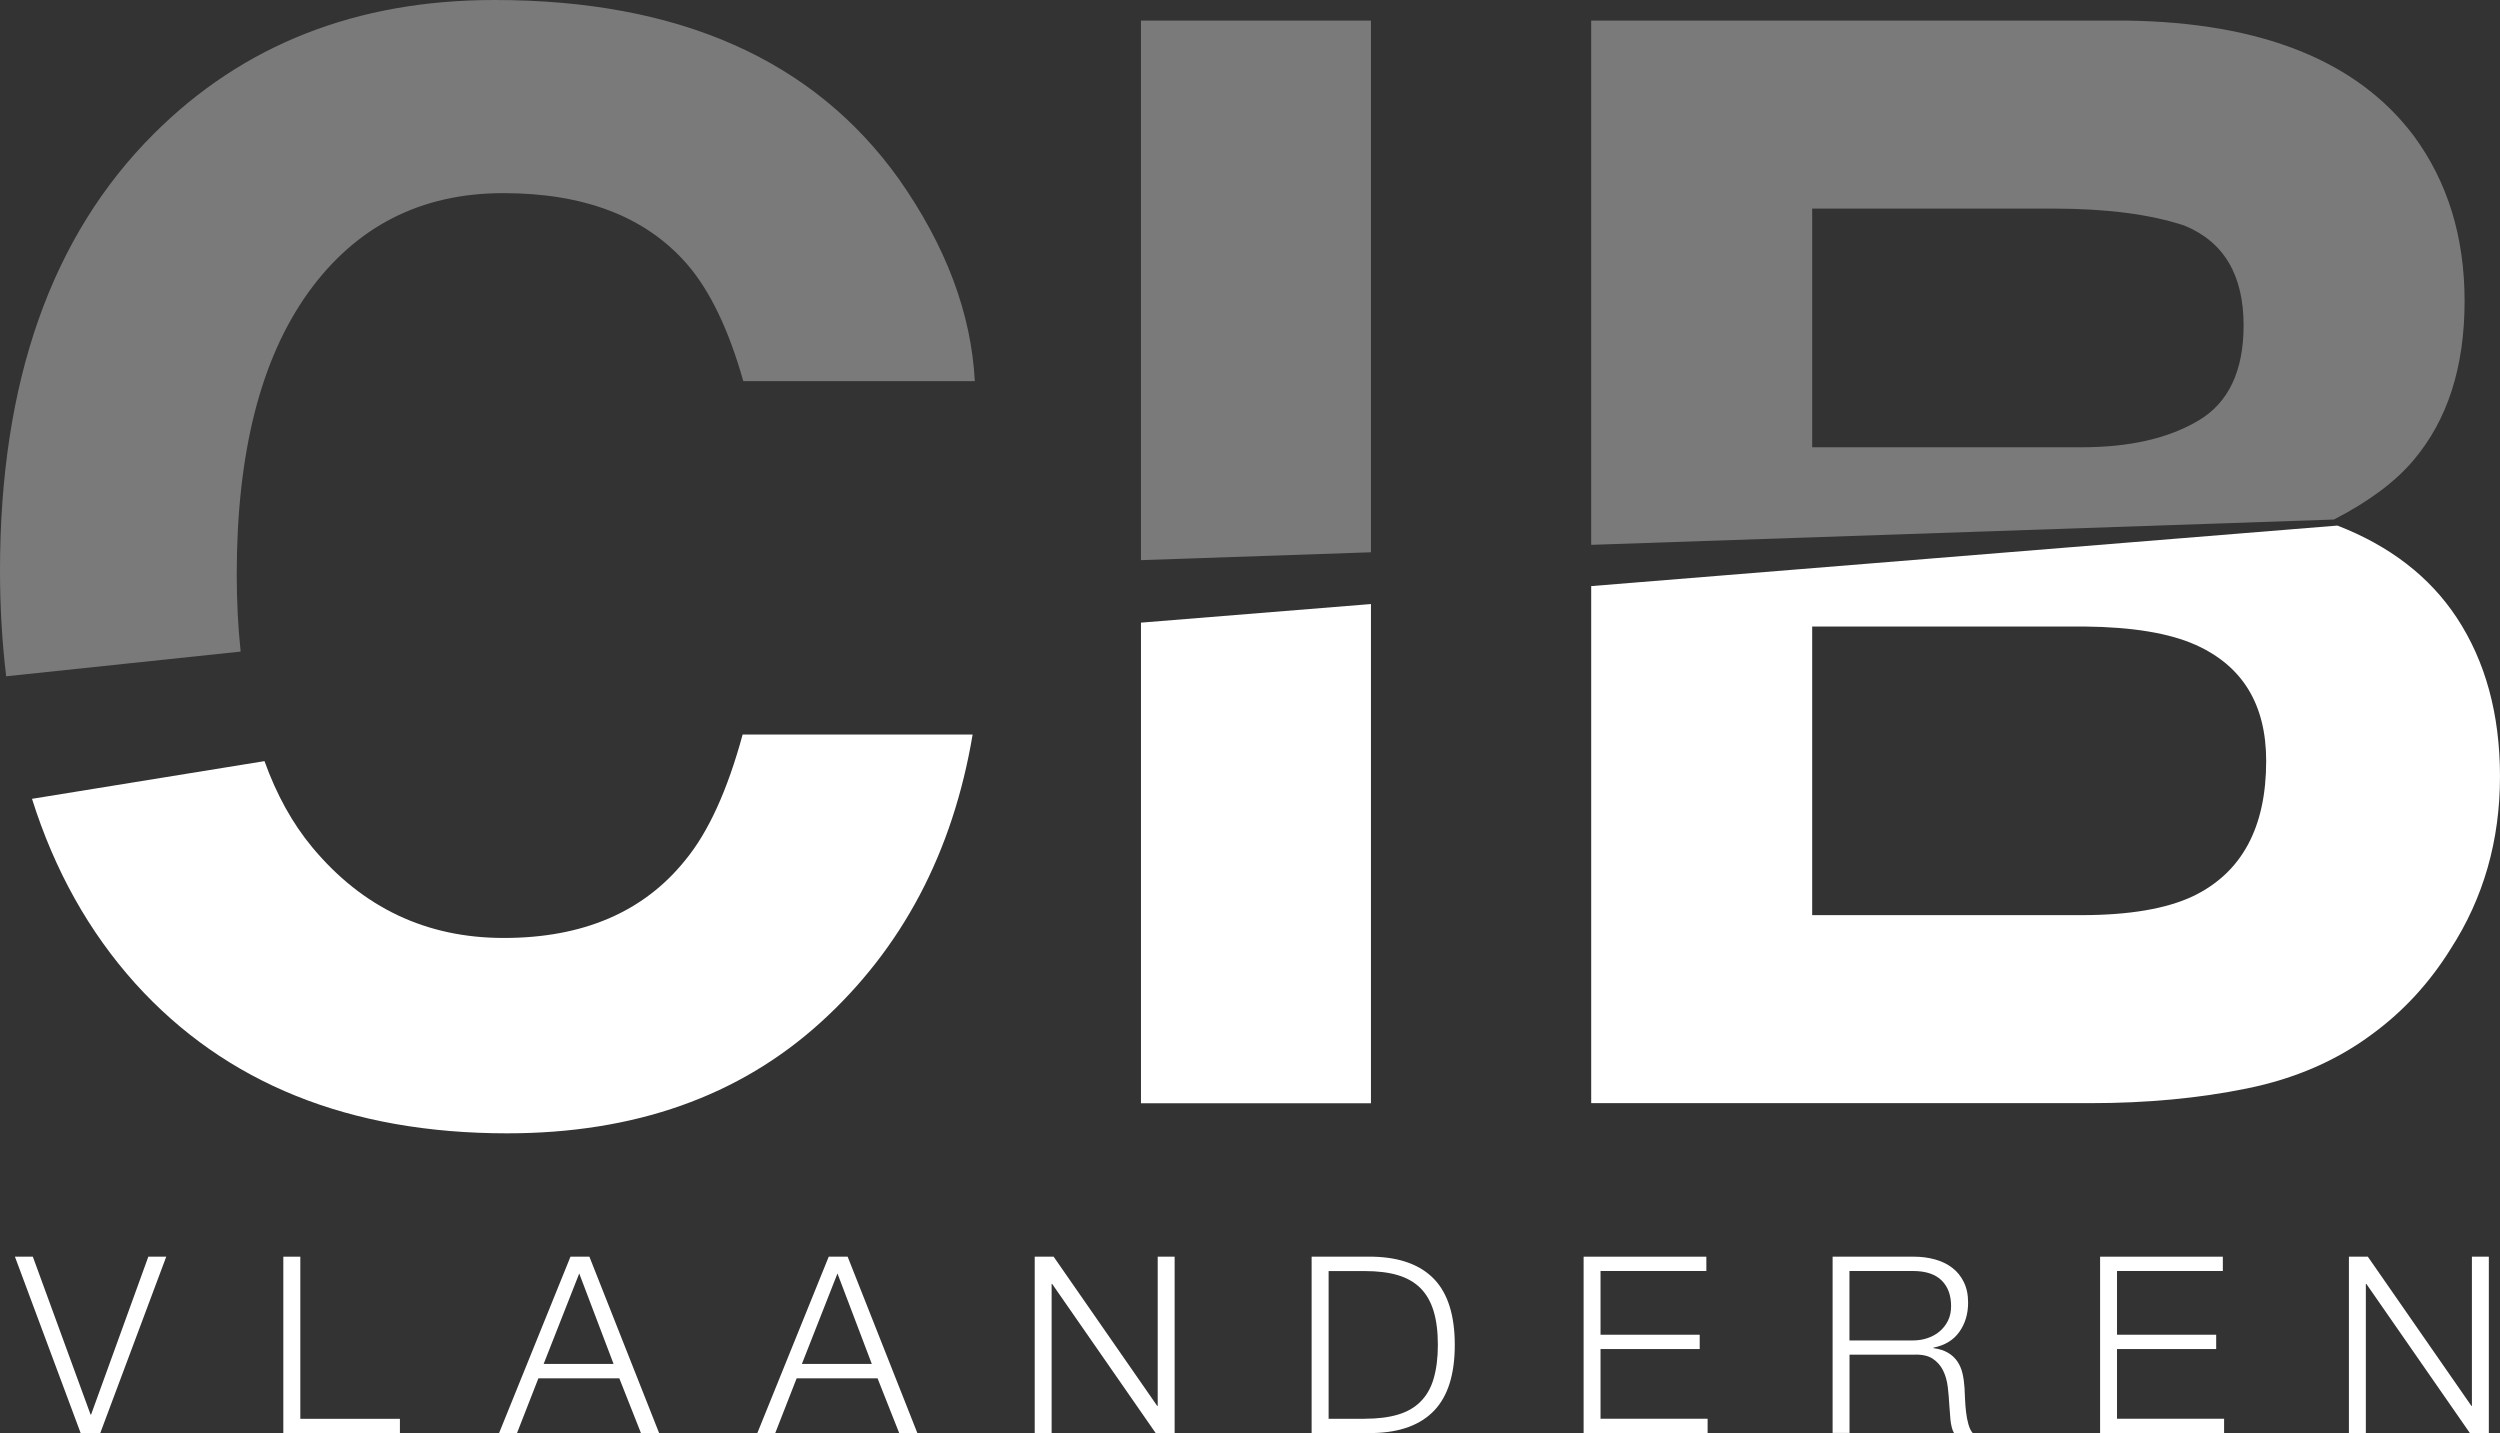 <svg width="157" height="90" viewBox="0 0 157 90" fill="none" xmlns="http://www.w3.org/2000/svg">
<rect x="0" y="0" width="157" height="90" fill="#333333" stroke="none"/>
<path d="M2.062 78.92L5.688 88.837H5.72L9.315 78.92H10.44L6.295 90H5.066L0.937 78.92H2.062Z" fill="#ffffff"/>
<path d="M18.86 78.92V89.102H25.114V90H17.793V78.92H18.86Z" fill="#ffffff"/>
<path d="M37.014 78.92L41.394 90H40.253L38.893 86.558H33.811L32.467 90H31.341L35.826 78.92H37.014ZM38.532 85.654L36.376 79.974L34.141 85.654H38.532Z" fill="#ffffff"/>
<path d="M53.232 78.92L57.612 90H56.471L55.11 86.558H50.029L48.684 90H47.559L52.044 78.92H53.232ZM54.749 85.654L52.593 79.974L50.359 85.654H54.749Z" fill="#ffffff"/>
<path d="M66.168 78.92L72.673 88.292H72.704V78.92H73.767V90H72.579L66.074 80.628H66.042V90H64.98V78.92H66.168Z" fill="#ffffff"/>
<path d="M86.232 78.92C87.933 78.962 89.21 79.434 90.073 80.338C90.931 81.241 91.36 82.617 91.36 84.46C91.36 86.303 90.931 87.674 90.073 88.577C89.215 89.481 87.933 89.959 86.232 89.995H82.37V78.92H86.232ZM85.703 89.097C86.504 89.097 87.195 89.013 87.776 88.842C88.357 88.671 88.833 88.401 89.204 88.027C89.581 87.653 89.859 87.175 90.031 86.584C90.204 85.992 90.298 85.286 90.298 84.46C90.298 83.635 90.209 82.923 90.031 82.337C89.853 81.75 89.576 81.267 89.204 80.893C88.828 80.519 88.351 80.249 87.776 80.078C87.195 79.906 86.504 79.823 85.703 79.823H83.437V89.102H85.703V89.097Z" fill="#ffffff"/>
<path d="M107.159 78.92V79.818H100.513V83.821H106.741V84.72H100.513V89.097H107.238V89.995H99.451V78.92H107.159Z" fill="#ffffff"/>
<path d="M120.206 78.92C120.666 78.92 121.101 78.977 121.514 79.091C121.927 79.206 122.283 79.377 122.592 79.611C122.901 79.844 123.147 80.145 123.325 80.509C123.508 80.877 123.597 81.308 123.597 81.807C123.597 82.513 123.414 83.121 123.047 83.64C122.681 84.159 122.142 84.486 121.42 84.631V84.662C121.786 84.714 122.084 84.808 122.325 84.948C122.566 85.088 122.759 85.265 122.911 85.483C123.063 85.701 123.173 85.95 123.241 86.236C123.309 86.521 123.351 86.828 123.372 87.16C123.382 87.347 123.393 87.575 123.403 87.84C123.414 88.11 123.435 88.38 123.466 88.655C123.497 88.93 123.544 89.19 123.612 89.429C123.68 89.673 123.769 89.86 123.885 89.995H122.712C122.65 89.891 122.602 89.766 122.566 89.616C122.529 89.465 122.503 89.309 122.487 89.148C122.472 88.987 122.461 88.832 122.451 88.676C122.44 88.52 122.43 88.385 122.419 88.271C122.398 87.876 122.367 87.487 122.32 87.098C122.273 86.708 122.173 86.365 122.022 86.059C121.87 85.753 121.65 85.509 121.367 85.322C121.08 85.135 120.687 85.052 120.185 85.073H116.15V89.99H115.088V78.92H120.206ZM120.127 84.18C120.452 84.18 120.76 84.133 121.048 84.034C121.336 83.936 121.598 83.795 121.812 83.609C122.032 83.422 122.205 83.198 122.336 82.933C122.466 82.669 122.529 82.368 122.529 82.025C122.529 81.34 122.33 80.805 121.933 80.41C121.535 80.016 120.933 79.818 120.117 79.818H116.145V84.18H120.127Z" fill="#ffffff"/>
<path d="M139.594 78.92V79.818H132.948V83.821H139.176V84.72H132.948V89.097H139.673V89.995H131.886V78.92H139.594Z" fill="#ffffff"/>
<path d="M148.7 78.92L155.205 88.292H155.236V78.92H156.299V90H155.111L148.606 80.628H148.575V90H147.512V78.92H148.7Z" fill="#ffffff"/>
<path d="M8.499 61.765C14.166 68.037 21.948 71.173 31.849 71.173C39.85 71.173 46.413 68.853 51.531 64.211C56.649 59.569 59.836 53.541 61.081 46.127H46.638C45.685 49.631 44.482 52.264 43.038 54.014C40.421 57.274 36.616 58.904 31.634 58.904C26.773 58.904 22.764 57.004 19.609 53.209C18.363 51.708 17.364 49.901 16.61 47.799L2.01 50.166C3.422 54.652 5.584 58.52 8.499 61.765Z" fill="#ffffff"/>
<path d="M14.867 36.07C14.867 28.442 16.364 22.549 19.352 18.38C22.346 14.216 26.427 12.129 31.608 12.129C36.695 12.129 40.531 13.603 43.121 16.558C44.571 18.219 45.759 20.68 46.68 23.936H61.218C60.998 19.694 59.412 15.462 56.455 11.251C51.102 3.754 42.635 0 31.054 0C22.398 0 15.27 2.799 9.666 8.396C3.224 14.823 0 23.972 0 35.841C0 38.157 0.136 40.363 0.387 42.471L15.113 40.919C14.951 39.392 14.867 37.783 14.867 36.07Z" fill="#ffffff" fill-opacity="0.35"/>
<path d="M71.653 69.284H86.096V37.934L71.653 39.102V69.284Z" fill="#ffffff"/>
<path d="M86.096 1.293H71.653V35.176L86.096 34.683V1.293Z" fill="#ffffff" fill-opacity="0.35"/>
<path d="M154.284 38.79C152.573 36.199 150.066 34.278 146.79 33.006L99.927 36.807V69.278H131.279C134.817 69.278 138.093 68.972 141.112 68.354C144.132 67.741 146.753 66.599 148.972 64.943C150.945 63.499 152.583 61.713 153.902 59.59C155.969 56.392 157 52.778 157 48.749C156.995 44.849 156.089 41.532 154.284 38.79ZM137.742 56.272C136.062 57.072 133.712 57.471 130.698 57.471H113.805V39.346H130.928C133.917 39.377 136.235 39.761 137.883 40.498C140.84 41.822 142.316 44.252 142.316 47.788C142.316 51.968 140.788 54.797 137.742 56.272Z" fill="#ffffff"/>
<path d="M151.552 28.92C153.698 26.397 154.776 23.063 154.776 18.91C154.776 14.881 153.714 11.423 151.584 8.531C148.046 3.827 142.033 1.412 133.55 1.293H99.927V34.216L146.57 32.627C148.742 31.506 150.411 30.27 151.552 28.92ZM138.072 26.407C136.188 27.529 133.733 28.089 130.714 28.089H113.805V13.1H128.94C132.273 13.1 135.01 13.453 137.161 14.159C139.652 15.171 140.898 17.264 140.898 20.431C140.898 23.292 139.956 25.286 138.072 26.407Z" fill="#ffffff" fill-opacity="0.35"/>
</svg>
